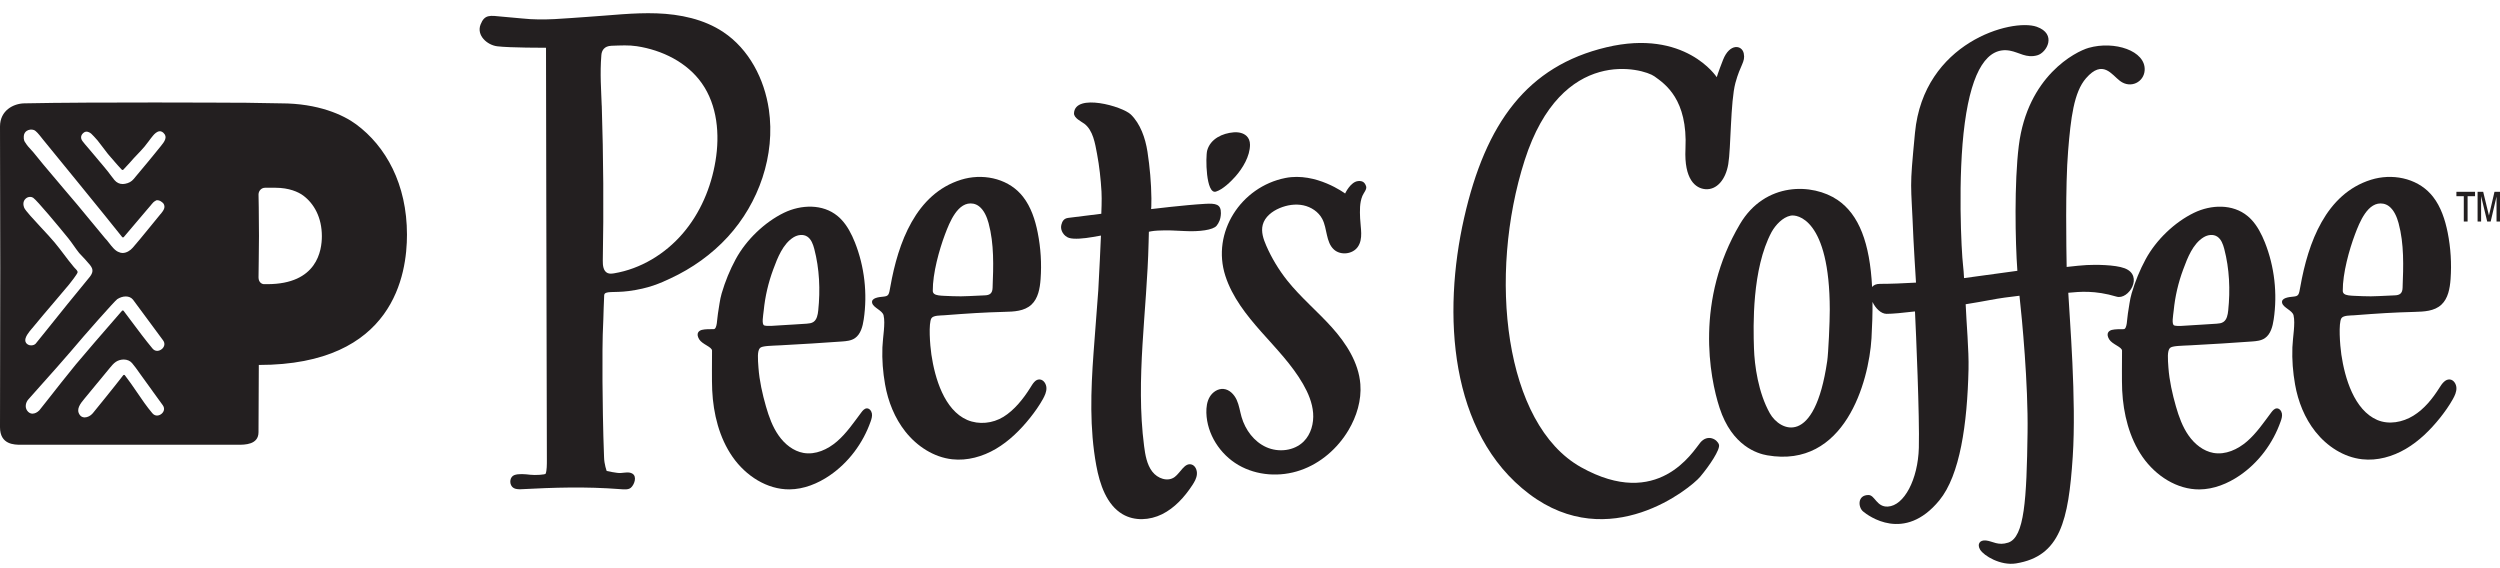 <?xml version="1.0" encoding="UTF-8"?>
<svg xmlns="http://www.w3.org/2000/svg" width="176" height="40" viewBox="0 0 176 40" fill="none">
  <g clip-path="url(#clip0_637_60390)">
    <path fill-rule="evenodd" clip-rule="evenodd" d="M128.634 25.43C127.747 31.501 125.302 30.349 124.595 29.093C123.781 27.643 123.516 25.73 123.479 24.506C123.43 22.958 123.328 18.938 124.719 16.335C125.005 15.826 125.505 15.298 126.047 15.185C126.487 15.072 128.81 15.374 128.816 21.8C128.818 22.67 128.718 24.862 128.635 25.43H128.634ZM149.01 20.884C149.853 21.135 150.936 19.403 149.574 18.886C148.898 18.63 147.503 18.628 146.902 18.66C146.601 18.675 146.079 18.726 145.493 18.793C145.472 17.588 145.391 13.09 145.595 10.632C145.783 8.316 145.997 6.493 146.856 5.507C148.04 4.151 148.658 5.258 149.25 5.7C150.004 6.264 150.94 5.774 150.985 4.941C151.06 3.576 148.862 2.851 147.042 3.369C146.122 3.631 142.736 5.349 142.123 10.263C141.801 12.85 141.872 16.996 142.023 19.065C141.06 19.193 139.363 19.425 138.269 19.578C138.253 19.266 138.229 18.933 138.195 18.64C138.088 17.766 137.806 12.448 138.321 8.658C138.832 4.871 139.949 3.288 141.493 3.566C142.16 3.688 142.649 4.111 143.424 3.894C144.102 3.706 144.822 2.389 143.382 1.883C141.641 1.273 135.42 2.972 134.815 9.35C134.415 13.562 134.532 12.537 134.705 16.797C134.728 17.331 134.833 19.043 134.886 19.896C134.017 19.946 133.076 19.985 132.351 19.984C132.081 19.984 131.905 20.067 131.796 20.204C131.636 17.111 130.879 15.109 129.368 14.079C127.616 12.885 124.259 12.785 122.493 15.776C119.331 21.119 120.348 26.544 121.059 28.718C121.936 31.406 123.733 31.937 124.411 32.054C129.852 32.999 131.566 26.91 131.753 23.815C131.807 22.898 131.831 22.046 131.824 21.256C132.033 21.703 132.425 22.095 132.814 22.095C133.217 22.095 133.945 22.029 134.815 21.925C134.884 23.332 135.145 29.331 135.087 31.521C135.026 33.757 134.048 35.603 132.903 35.663C132.109 35.705 131.994 34.849 131.541 34.849C130.751 34.849 130.805 35.705 131.159 36.004C131.515 36.3 134.061 38.237 136.531 35.224C137.987 33.449 138.498 29.844 138.584 25.993C138.616 24.673 138.433 22.697 138.383 21.419C139.028 21.314 139.624 21.212 140.105 21.12C140.765 20.995 141.48 20.896 142.171 20.82C142.353 22.448 142.789 27.034 142.74 30.458C142.674 35.154 142.525 37.822 141.378 38.2C140.666 38.435 140.289 38.103 139.819 38.05C139.35 37.998 139.18 38.33 139.4 38.694C139.659 39.127 140.844 39.839 141.925 39.665C145.044 39.164 145.623 36.651 145.92 32.166C146.186 28.135 145.696 22.403 145.607 20.611C146.404 20.538 147.462 20.423 149.009 20.884H149.01Z" fill="#231F20"></path>
    <path fill-rule="evenodd" clip-rule="evenodd" d="M42.361 7.441C42.326 6.332 42.227 5.22 42.336 3.876C42.361 3.558 42.535 3.24 43.047 3.222C43.7 3.199 44.269 3.167 44.832 3.253C46.615 3.526 48.368 4.385 49.407 5.859C50.504 7.415 50.683 9.463 50.37 11.338C50.062 13.205 49.295 15.013 48.058 16.447C46.822 17.882 45.106 18.928 43.237 19.241C43.083 19.266 42.918 19.286 42.774 19.223C42.47 19.087 42.431 18.679 42.437 18.346C42.505 14.71 42.481 11.075 42.364 7.44L42.361 7.441ZM42.536 20.783C42.557 20.445 43.214 20.629 44.26 20.49C45.691 20.301 46.464 19.943 47.21 19.595C48.718 18.893 50.103 17.912 51.23 16.683C53.429 14.288 54.598 10.921 54.128 7.708C53.814 5.56 52.729 3.461 50.919 2.256C49.555 1.347 47.881 0.999 46.244 0.94C44.605 0.881 42.969 1.087 41.333 1.19C39.775 1.289 38.301 1.468 36.75 1.299C36.578 1.281 35.571 1.192 35.332 1.171C34.504 1.091 34.117 0.996 33.832 1.726C33.531 2.495 34.296 3.17 35.005 3.259C35.877 3.367 38.439 3.363 38.439 3.363C38.439 3.363 38.471 22.865 38.5 32.365C38.5 32.705 38.5 33.137 38.413 33.349C38.385 33.419 37.68 33.465 37.334 33.423C36.98 33.381 36.506 33.333 36.206 33.448C35.902 33.563 35.839 34.006 36.044 34.255C36.184 34.424 36.432 34.454 36.65 34.443C39.03 34.32 41.189 34.246 43.682 34.437C43.915 34.455 44.225 34.489 44.405 34.343C44.646 34.147 44.877 33.546 44.512 33.339C44.28 33.205 43.997 33.279 43.688 33.301C43.453 33.32 42.713 33.158 42.713 33.158C42.713 33.158 42.535 32.707 42.525 32.163C42.452 30.384 42.42 27.842 42.415 26.837C42.415 25.347 42.397 23.954 42.475 22.467C42.495 22.066 42.499 21.353 42.535 20.783H42.536Z" fill="#231F20"></path>
    <path fill-rule="evenodd" clip-rule="evenodd" d="M83.885 32.701C83.398 32.559 83.114 33.266 82.701 33.578C82.214 33.944 81.49 33.693 81.115 33.195C80.738 32.697 80.626 32.035 80.544 31.402C79.933 26.666 80.751 21.877 80.861 17.096C80.871 16.598 80.881 16.315 80.881 16.315C80.881 16.315 81.145 16.252 81.496 16.234C82.151 16.2 82.743 16.228 83.408 16.266C84.435 16.321 85.403 16.192 85.648 15.892C85.807 15.693 85.941 15.433 85.952 15.012C85.962 14.368 85.587 14.308 84.841 14.35C83.404 14.431 81.039 14.72 81.039 14.72C81.039 14.72 81.067 14.463 81.059 13.969C81.046 12.869 80.948 11.769 80.782 10.682C80.632 9.71 80.279 8.714 79.614 8.063C79.027 7.488 75.688 6.534 75.61 7.966C75.591 8.312 76.12 8.55 76.333 8.708C76.951 9.169 77.093 10.096 77.231 10.829C77.397 11.71 77.493 12.604 77.546 13.499C77.579 14.035 77.532 15.049 77.532 15.049C77.532 15.049 75.982 15.246 75.211 15.338C74.896 15.375 74.781 15.575 74.716 15.837C74.622 16.22 74.905 16.637 75.259 16.749C75.62 16.86 76.309 16.793 76.927 16.686L77.507 16.584C77.507 16.584 77.371 19.706 77.319 20.441C77.214 21.916 77.092 23.382 76.985 24.857C76.793 27.487 76.699 30.158 77.177 32.764C77.422 34.105 77.91 35.542 79.029 36.2C79.873 36.696 80.938 36.632 81.813 36.2C82.685 35.766 83.384 35.003 83.937 34.16C84.091 33.925 84.241 33.668 84.262 33.385C84.287 33.098 84.147 32.777 83.887 32.701H83.885Z" fill="#231F20"></path>
    <path fill-rule="evenodd" clip-rule="evenodd" d="M95.619 12.747C95.075 12.793 94.697 13.623 94.697 13.623C94.697 13.623 92.653 12.101 90.491 12.53C87.357 13.152 85.28 16.364 86.265 19.42C86.747 20.914 87.75 22.184 88.794 23.361C89.838 24.539 90.952 25.677 91.736 27.038C92.098 27.667 92.388 28.354 92.444 29.077C92.499 29.8 92.295 30.565 91.782 31.078C91.115 31.747 90.007 31.869 89.145 31.48C88.283 31.093 87.67 30.265 87.406 29.358C87.291 28.956 87.236 28.53 87.062 28.15C86.886 27.768 86.554 27.42 86.135 27.382C85.745 27.348 85.371 27.598 85.169 27.933C84.968 28.268 84.92 28.672 84.928 29.061C84.97 30.559 85.882 31.982 87.184 32.739C88.483 33.493 90.123 33.598 91.545 33.107C92.97 32.619 94.171 31.567 94.936 30.279C95.513 29.307 95.856 28.173 95.769 27.049C95.652 25.535 94.779 24.178 93.764 23.047C92.748 21.916 91.566 20.934 90.618 19.744C90.024 18.995 89.526 18.17 89.145 17.297C88.941 16.831 88.768 16.316 88.897 15.826C89.043 15.271 89.549 14.876 90.083 14.652C90.604 14.432 91.19 14.338 91.746 14.453C92.302 14.569 92.82 14.909 93.085 15.41C93.449 16.099 93.331 17.038 93.907 17.566C94.377 17.995 95.221 17.903 95.587 17.383C95.983 16.817 95.78 16.052 95.752 15.364C95.731 14.832 95.71 14.28 95.914 13.788C96 13.579 96.245 13.327 96.174 13.113C96.079 12.83 95.917 12.722 95.618 12.746L95.619 12.747Z" fill="#231F20"></path>
    <path fill-rule="evenodd" clip-rule="evenodd" d="M66.531 16.494C66.84 15.677 67.432 14.137 68.524 14.34C68.676 14.37 68.81 14.435 68.927 14.526C69.268 14.788 69.476 15.262 69.596 15.707C69.994 17.18 69.938 18.74 69.878 20.271C69.864 20.648 69.683 20.784 69.325 20.793C68.581 20.814 67.831 20.89 67.087 20.852C66.24 20.808 65.672 20.863 65.668 20.472C65.657 19.246 66.125 17.568 66.53 16.496L66.531 16.494ZM73.212 26.715C72.89 26.68 72.705 27.022 72.528 27.303C72.043 28.079 71.404 28.877 70.642 29.346C69.877 29.815 68.916 29.912 68.094 29.566C66.471 28.864 65.813 26.609 65.57 24.964C65.469 24.292 65.36 22.747 65.572 22.406C65.704 22.194 66.211 22.215 66.452 22.196C68.226 22.06 69.234 21.995 70.705 21.955C71.375 21.94 72.113 21.913 72.614 21.446C73.085 21.009 73.211 20.301 73.258 19.644C73.337 18.553 73.269 17.45 73.055 16.378C72.877 15.474 72.578 14.566 72.022 13.853C71.969 13.785 71.913 13.719 71.854 13.654C70.816 12.511 69.108 12.202 67.661 12.653C64.479 13.64 63.227 17.089 62.681 20.178C62.58 20.751 62.571 20.846 62.184 20.884C61.887 20.911 61.306 20.968 61.401 21.334C61.488 21.673 62.124 21.848 62.205 22.204C62.341 22.784 62.149 23.729 62.121 24.456C62.089 25.332 62.156 26.197 62.309 27.063C62.522 28.273 62.988 29.438 63.741 30.389C64.565 31.428 65.747 32.191 67.031 32.333C68.094 32.452 69.179 32.148 70.111 31.6C71.041 31.052 71.832 30.273 72.518 29.415C72.848 29 73.157 28.566 73.417 28.1C73.551 27.859 73.676 27.595 73.669 27.314C73.661 27.036 73.478 26.743 73.212 26.715Z" fill="#231F20"></path>
    <path fill-rule="evenodd" clip-rule="evenodd" d="M53.768 21.847C53.865 20.863 54.093 19.895 54.433 18.975C54.737 18.154 55.114 17.165 55.873 16.701C56.166 16.526 56.547 16.471 56.833 16.657C57.116 16.845 57.238 17.197 57.326 17.526C57.692 18.93 57.755 20.41 57.604 21.857C57.573 22.161 57.51 22.502 57.265 22.666C57.129 22.758 56.957 22.773 56.794 22.787C56.089 22.844 55.648 22.85 54.941 22.902C54.526 22.931 54.023 22.978 53.81 22.913C53.6 22.85 53.731 22.211 53.768 21.847ZM61.025 28.749C60.86 28.754 60.734 28.902 60.631 29.043C60.099 29.751 59.594 30.499 58.932 31.071C58.269 31.647 57.407 32.035 56.564 31.886C55.859 31.76 55.244 31.273 54.819 30.664C54.389 30.057 54.132 29.337 53.923 28.611C53.672 27.736 53.462 26.8 53.396 25.887C53.35 25.261 53.306 24.709 53.501 24.502C53.654 24.339 54.306 24.345 54.965 24.309C56.697 24.215 57.706 24.152 59.266 24.041C59.587 24.018 59.924 23.989 60.192 23.803C60.59 23.527 60.732 22.986 60.806 22.489C61.078 20.67 60.862 18.77 60.188 17.07C59.95 16.471 59.645 15.884 59.21 15.433C59.132 15.353 59.054 15.279 58.967 15.209C57.925 14.343 56.4 14.397 55.194 14.978C53.832 15.64 52.533 16.882 51.792 18.25C51.382 19.008 51.052 19.815 50.807 20.649C50.673 21.102 50.626 21.602 50.544 22.069C50.477 22.442 50.497 23.171 50.244 23.171C50.024 23.171 49.628 23.166 49.416 23.223C49.217 23.272 48.966 23.451 49.217 23.88C49.435 24.247 50.127 24.418 50.127 24.686C50.127 25.413 50.106 26.752 50.139 27.475C50.218 29.141 50.639 30.826 51.574 32.166C52.507 33.507 54.005 34.464 55.576 34.452C56.585 34.445 57.567 34.05 58.415 33.47C59.725 32.574 60.748 31.221 61.293 29.673C61.356 29.495 61.413 29.302 61.383 29.115C61.352 28.926 61.205 28.744 61.025 28.748V28.749Z" fill="#231F20"></path>
    <path fill-rule="evenodd" clip-rule="evenodd" d="M165.793 16.494C166.103 15.677 166.694 14.137 167.787 14.341C167.939 14.37 168.073 14.435 168.192 14.525C168.531 14.787 168.74 15.262 168.859 15.707C169.258 17.18 169.201 18.741 169.142 20.271C169.128 20.648 168.948 20.782 168.589 20.793C167.843 20.814 167.095 20.89 166.35 20.851C165.502 20.807 164.936 20.864 164.931 20.474C164.92 19.247 165.388 17.567 165.792 16.497L165.793 16.494ZM172.474 26.715C172.152 26.68 171.916 27.008 171.74 27.291C171.254 28.063 170.669 28.793 169.904 29.263C169.142 29.734 168.177 29.912 167.358 29.567C165.732 28.865 165.074 26.609 164.831 24.964C164.732 24.291 164.622 22.748 164.833 22.406C164.965 22.193 165.473 22.215 165.714 22.197C167.489 22.06 168.497 21.997 169.969 21.958C170.639 21.939 171.376 21.916 171.876 21.447C172.347 21.01 172.473 20.301 172.521 19.645C172.598 18.552 172.531 17.45 172.318 16.378C172.137 15.473 171.841 14.564 171.285 13.853C171.23 13.784 171.176 13.719 171.117 13.654C170.081 12.51 168.371 12.202 166.924 12.653C163.742 13.641 162.49 17.089 161.944 20.178C161.843 20.75 161.833 20.848 161.445 20.883C161.15 20.911 160.569 20.967 160.663 21.333C160.751 21.673 161.386 21.849 161.467 22.203C161.602 22.784 161.411 23.728 161.384 24.455C161.352 25.332 161.419 26.196 161.572 27.064C161.785 28.273 162.25 29.438 163.004 30.389C163.827 31.428 165.008 32.191 166.294 32.332C167.357 32.453 168.441 32.147 169.372 31.599C170.304 31.051 171.095 30.272 171.781 29.415C172.11 29 172.42 28.566 172.68 28.1C172.816 27.859 172.94 27.594 172.932 27.314C172.925 27.037 172.741 26.744 172.475 26.715H172.474Z" fill="#231F20"></path>
    <path fill-rule="evenodd" clip-rule="evenodd" d="M153.03 21.846C153.127 20.864 153.353 19.894 153.695 18.976C153.999 18.155 154.376 17.164 155.135 16.703C155.428 16.525 155.809 16.47 156.095 16.658C156.378 16.846 156.5 17.197 156.588 17.525C156.954 18.929 157.017 20.411 156.866 21.859C156.835 22.163 156.772 22.504 156.527 22.666C156.391 22.76 156.219 22.775 156.056 22.788C155.352 22.844 154.908 22.851 154.203 22.904C153.786 22.932 153.285 22.979 153.072 22.914C152.862 22.851 152.993 22.212 153.03 21.848V21.846ZM160.287 28.75C160.122 28.755 159.996 28.903 159.893 29.041C159.361 29.751 158.856 30.498 158.194 31.071C157.531 31.647 156.671 32.035 155.826 31.886C155.121 31.76 154.506 31.272 154.08 30.664C153.652 30.057 153.393 29.336 153.185 28.611C152.934 27.735 152.724 26.801 152.657 25.887C152.612 25.261 152.568 24.709 152.762 24.502C152.916 24.339 153.569 24.345 154.229 24.309C155.957 24.217 156.968 24.152 158.528 24.041C158.849 24.017 159.186 23.989 159.454 23.802C159.852 23.527 159.994 22.987 160.068 22.489C160.34 20.669 160.125 18.77 159.45 17.07C159.211 16.473 158.907 15.884 158.472 15.433C158.394 15.353 158.316 15.279 158.229 15.209C157.187 14.345 155.662 14.397 154.456 14.982C153.094 15.642 151.795 16.883 151.054 18.25C150.644 19.009 150.314 19.815 150.069 20.649C149.933 21.105 149.888 21.602 149.804 22.07C149.739 22.443 149.758 23.173 149.505 23.173C149.288 23.173 148.891 23.169 148.677 23.225C148.481 23.274 148.229 23.453 148.481 23.882C148.699 24.249 149.391 24.421 149.391 24.689C149.391 25.415 149.37 26.755 149.401 27.477C149.483 29.143 149.904 30.827 150.836 32.169C151.772 33.51 153.267 34.466 154.84 34.455C155.849 34.447 156.831 34.051 157.679 33.472C158.989 32.576 160.012 31.223 160.556 29.675C160.621 29.497 160.678 29.305 160.647 29.116C160.616 28.927 160.469 28.746 160.289 28.749L160.287 28.75Z" fill="#231F20"></path>
    <path fill-rule="evenodd" clip-rule="evenodd" d="M119.697 31.164C119.173 31.795 116.732 35.92 111.309 32.895C105.886 29.867 104.735 19.397 107.338 11.278C109.946 3.159 115.71 4.829 116.467 5.372C117.225 5.914 118.824 6.991 118.657 10.469C118.552 12.638 119.365 13.266 120.068 13.319C120.855 13.374 121.485 12.657 121.67 11.553C121.859 10.447 121.822 7.153 122.171 5.845C122.52 4.539 122.886 4.368 122.761 3.763C122.64 3.16 121.77 3.025 121.302 4.214C120.958 5.091 120.859 5.434 120.859 5.434C120.859 5.434 118.647 2.007 113.09 3.329C107.534 4.651 104.594 8.633 103.073 15.345C101.548 22.058 102.001 30.509 107.659 34.778C113.316 39.048 119.023 34.355 119.687 33.57C120.35 32.785 121.112 31.641 121.016 31.308C120.903 30.927 120.22 30.534 119.696 31.164H119.697Z" fill="#231F20"></path>
    <path fill-rule="evenodd" clip-rule="evenodd" d="M85.603 13.489C86.085 13.34 86.647 12.791 86.971 12.427C87.489 11.843 87.998 10.995 88 10.193C88 9.923 87.909 9.718 87.759 9.575C87.542 9.369 87.208 9.288 86.854 9.316C86.058 9.379 85.22 9.772 84.989 10.582C84.859 11.047 84.895 13.708 85.603 13.489Z" fill="#231F20"></path>
    <path fill-rule="evenodd" clip-rule="evenodd" d="M18.815 20.005H18.588C18.447 20.005 18.2 19.889 18.2 19.527C18.2 18.916 18.232 17.746 18.232 16.612C18.232 15.121 18.2 13.694 18.2 13.694C18.2 13.432 18.405 13.218 18.658 13.218H19.389C20.356 13.218 21.007 13.517 21.341 13.763C22.112 14.333 22.659 15.313 22.659 16.625C22.659 17.636 22.331 20.005 18.814 20.005H18.815ZM11.293 10.325L11.268 10.353C11.145 10.499 11.025 10.65 10.891 10.817L10.876 10.836C10.73 11.02 10.577 11.209 10.421 11.391C10.106 11.762 9.775 12.159 9.407 12.606C9.26 12.784 9.063 12.891 8.804 12.939C8.748 12.95 8.692 12.956 8.639 12.956C8.408 12.956 8.212 12.86 8.052 12.67C7.963 12.565 7.88 12.453 7.798 12.342C7.731 12.25 7.662 12.159 7.595 12.073C7.375 11.796 7.141 11.523 6.916 11.259L6.91 11.249C6.738 11.047 6.562 10.84 6.386 10.627C6.313 10.538 6.238 10.451 6.162 10.363C6.043 10.227 5.921 10.086 5.81 9.938C5.659 9.739 5.679 9.525 5.862 9.365C5.959 9.281 6.037 9.258 6.156 9.273C6.195 9.279 6.323 9.325 6.421 9.409C6.482 9.461 6.759 9.755 6.871 9.891C6.987 10.033 7.112 10.2 7.232 10.36C7.35 10.519 7.473 10.685 7.588 10.826C7.672 10.928 7.762 11.029 7.839 11.12L7.848 11.126C7.925 11.214 8.005 11.306 8.081 11.398C8.146 11.476 8.49 11.864 8.574 11.945C8.592 11.961 8.611 11.966 8.632 11.966C8.653 11.966 8.674 11.956 8.687 11.94C8.76 11.853 8.839 11.772 8.915 11.694L8.926 11.683C9.005 11.602 9.089 11.516 9.167 11.421C9.329 11.227 9.504 11.044 9.672 10.869C9.836 10.697 10.005 10.521 10.164 10.333C10.275 10.199 10.38 10.059 10.474 9.935C10.568 9.805 10.667 9.673 10.774 9.547C10.884 9.414 11.053 9.254 11.232 9.241C11.324 9.235 11.41 9.268 11.493 9.342L11.501 9.348L11.509 9.356C11.816 9.643 11.593 9.963 11.293 10.323V10.325ZM11.314 15.056L11.288 15.087L10.678 15.834L10.644 15.876C10.114 16.525 9.512 17.261 9.35 17.433C9.178 17.636 8.906 17.81 8.633 17.81C8.546 17.81 8.457 17.791 8.372 17.75C8.113 17.666 7.883 17.369 7.68 17.108C7.578 16.975 7.481 16.85 7.395 16.77C7.085 16.4 6.767 16.013 6.461 15.64L6.421 15.593C5.776 14.809 5.111 14.001 4.502 13.303C4.268 13.023 4.023 12.734 3.786 12.454L3.77 12.437C3.288 11.868 2.791 11.281 2.358 10.734C2.297 10.661 2.229 10.588 2.162 10.514C2.034 10.378 1.9 10.233 1.811 10.078C1.711 9.957 1.656 9.833 1.675 9.576C1.689 9.385 1.795 9.274 1.88 9.215C2.023 9.119 2.22 9.095 2.383 9.152C2.544 9.211 2.745 9.467 2.907 9.672C2.945 9.721 2.978 9.764 3.01 9.802C3.055 9.856 7.714 15.557 8.598 16.685C8.611 16.703 8.633 16.714 8.655 16.714C8.67 16.714 8.697 16.709 8.716 16.688L8.947 16.415C9.292 16.007 9.935 15.242 10.232 14.901L10.354 14.757C10.43 14.666 10.505 14.576 10.626 14.44L10.681 14.37C10.762 14.271 10.818 14.2 11.004 14.103L11.011 14.101C11.2 14.067 11.406 14.201 11.518 14.342C11.66 14.602 11.53 14.793 11.319 15.059L11.314 15.056ZM11.395 24.572C11.217 24.722 10.937 24.776 10.739 24.539C10.229 23.926 9.739 23.269 9.264 22.632C9.076 22.381 8.891 22.133 8.704 21.886C8.69 21.865 8.669 21.857 8.645 21.857C8.627 21.853 8.601 21.867 8.586 21.884C8.549 21.93 8.345 22.164 8.065 22.485C7.342 23.316 6.001 24.86 5.33 25.667C4.838 26.259 3.828 27.545 3.225 28.313C2.97 28.636 2.788 28.866 2.77 28.886C2.623 29.037 2.45 29.12 2.288 29.12H2.248C2.112 29.105 1.997 29.032 1.906 28.9C1.738 28.654 1.817 28.331 1.979 28.138C2.073 28.025 2.423 27.633 2.828 27.182C3.537 26.388 4.506 25.305 4.965 24.759C5.949 23.585 8.081 21.179 8.254 21.061C8.44 20.939 8.659 20.87 8.854 20.87C9.067 20.87 9.242 20.948 9.363 21.096C9.467 21.232 9.972 21.915 10.459 22.579L10.473 22.597C10.855 23.117 11.251 23.655 11.479 23.959C11.662 24.204 11.55 24.443 11.397 24.572H11.395ZM11.374 29.131C11.202 29.278 10.924 29.327 10.727 29.093C10.335 28.632 9.98 28.11 9.637 27.605C9.365 27.209 9.087 26.798 8.792 26.421C8.777 26.402 8.756 26.39 8.733 26.39C8.702 26.393 8.686 26.404 8.672 26.421C8.077 27.197 6.608 29.002 6.527 29.099C6.38 29.273 6.158 29.386 5.964 29.386H5.94C5.802 29.379 5.692 29.318 5.613 29.206C5.347 28.829 5.62 28.449 5.977 28.027L6.073 27.912C6.331 27.598 6.588 27.287 6.846 26.974L6.878 26.938C7.15 26.606 7.427 26.273 7.698 25.942L7.712 25.924C7.844 25.764 7.991 25.584 8.158 25.473C8.315 25.368 8.516 25.31 8.708 25.31C8.945 25.31 9.153 25.398 9.294 25.559C9.47 25.762 9.646 26.013 9.818 26.255L9.837 26.283C9.897 26.367 9.956 26.451 10.013 26.527C10.233 26.829 10.45 27.131 10.669 27.434L10.744 27.541C10.981 27.868 11.218 28.197 11.457 28.524C11.635 28.77 11.526 29.003 11.377 29.129L11.374 29.131ZM2.26 23.115C2.293 23.073 2.326 23.036 2.354 23.003C2.672 22.608 3.394 21.76 3.975 21.079L3.985 21.067C4.399 20.58 4.757 20.159 4.87 20.019C4.944 19.929 5.436 19.304 5.462 19.177C5.48 19.098 5.406 19.011 5.242 18.847L5.238 18.839C5.217 18.816 5.199 18.799 5.19 18.786C4.931 18.478 4.718 18.197 4.516 17.927C4.307 17.652 4.095 17.37 3.835 17.058C3.605 16.78 3.249 16.4 2.906 16.031C2.376 15.46 1.781 14.821 1.704 14.627C1.555 14.25 1.736 14.045 1.818 13.975C1.905 13.901 2.011 13.861 2.121 13.861C2.201 13.861 2.279 13.882 2.339 13.926C2.612 14.115 4.116 15.921 4.801 16.765C4.935 16.93 5.063 17.111 5.184 17.283C5.307 17.459 5.435 17.639 5.571 17.81C5.64 17.894 5.715 17.97 5.789 18.043C5.865 18.117 5.934 18.188 5.999 18.267C6.041 18.319 6.09 18.375 6.145 18.434C6.274 18.576 6.418 18.735 6.478 18.887C6.592 19.18 6.378 19.431 6.17 19.675L6.112 19.746C5.389 20.611 4.151 22.155 3.331 23.177L3.324 23.187C2.889 23.728 2.546 24.155 2.512 24.193C2.439 24.27 2.322 24.314 2.198 24.314C2.161 24.314 2.125 24.311 2.087 24.304C1.94 24.269 1.835 24.178 1.794 24.055C1.699 23.772 2.049 23.359 2.259 23.114L2.26 23.115ZM25.076 8.755C24.169 8.085 22.402 7.276 19.777 7.276C19.009 7.276 17.001 7.213 16.429 7.231C16.429 7.231 6.62 7.173 1.703 7.276C0.951 7.292 0 7.77 0 8.908C0 8.908 0.018 16.328 0.018 18.873C0.018 21.672 0 30.076 0 30.076C0 31.311 1.016 31.311 1.48 31.311H16.762C17.233 31.311 18.199 31.311 18.199 30.425L18.22 25.693C27.758 25.693 28.651 19.266 28.651 16.521C28.651 12.961 27.164 10.298 25.075 8.755H25.076Z" fill="#231F20"></path>
    <path fill-rule="evenodd" clip-rule="evenodd" d="M174.422 15.596V13.501H174.816L175.222 15.174L175.612 13.501H176V15.596H175.756V13.838L175.343 15.596H175.099L174.67 13.812V15.596H174.422ZM173.451 15.596V13.812H172.931V13.501H174.243V13.812H173.719V15.596H173.45H173.451Z" fill="#231F20"></path>
  </g>
  <defs>
    <clipPath id="clip0_637_60390">
      <rect width="176" height="38.762" fill="white" transform="translate(0 0.93)"></rect>
    </clipPath>
  </defs>
</svg>
